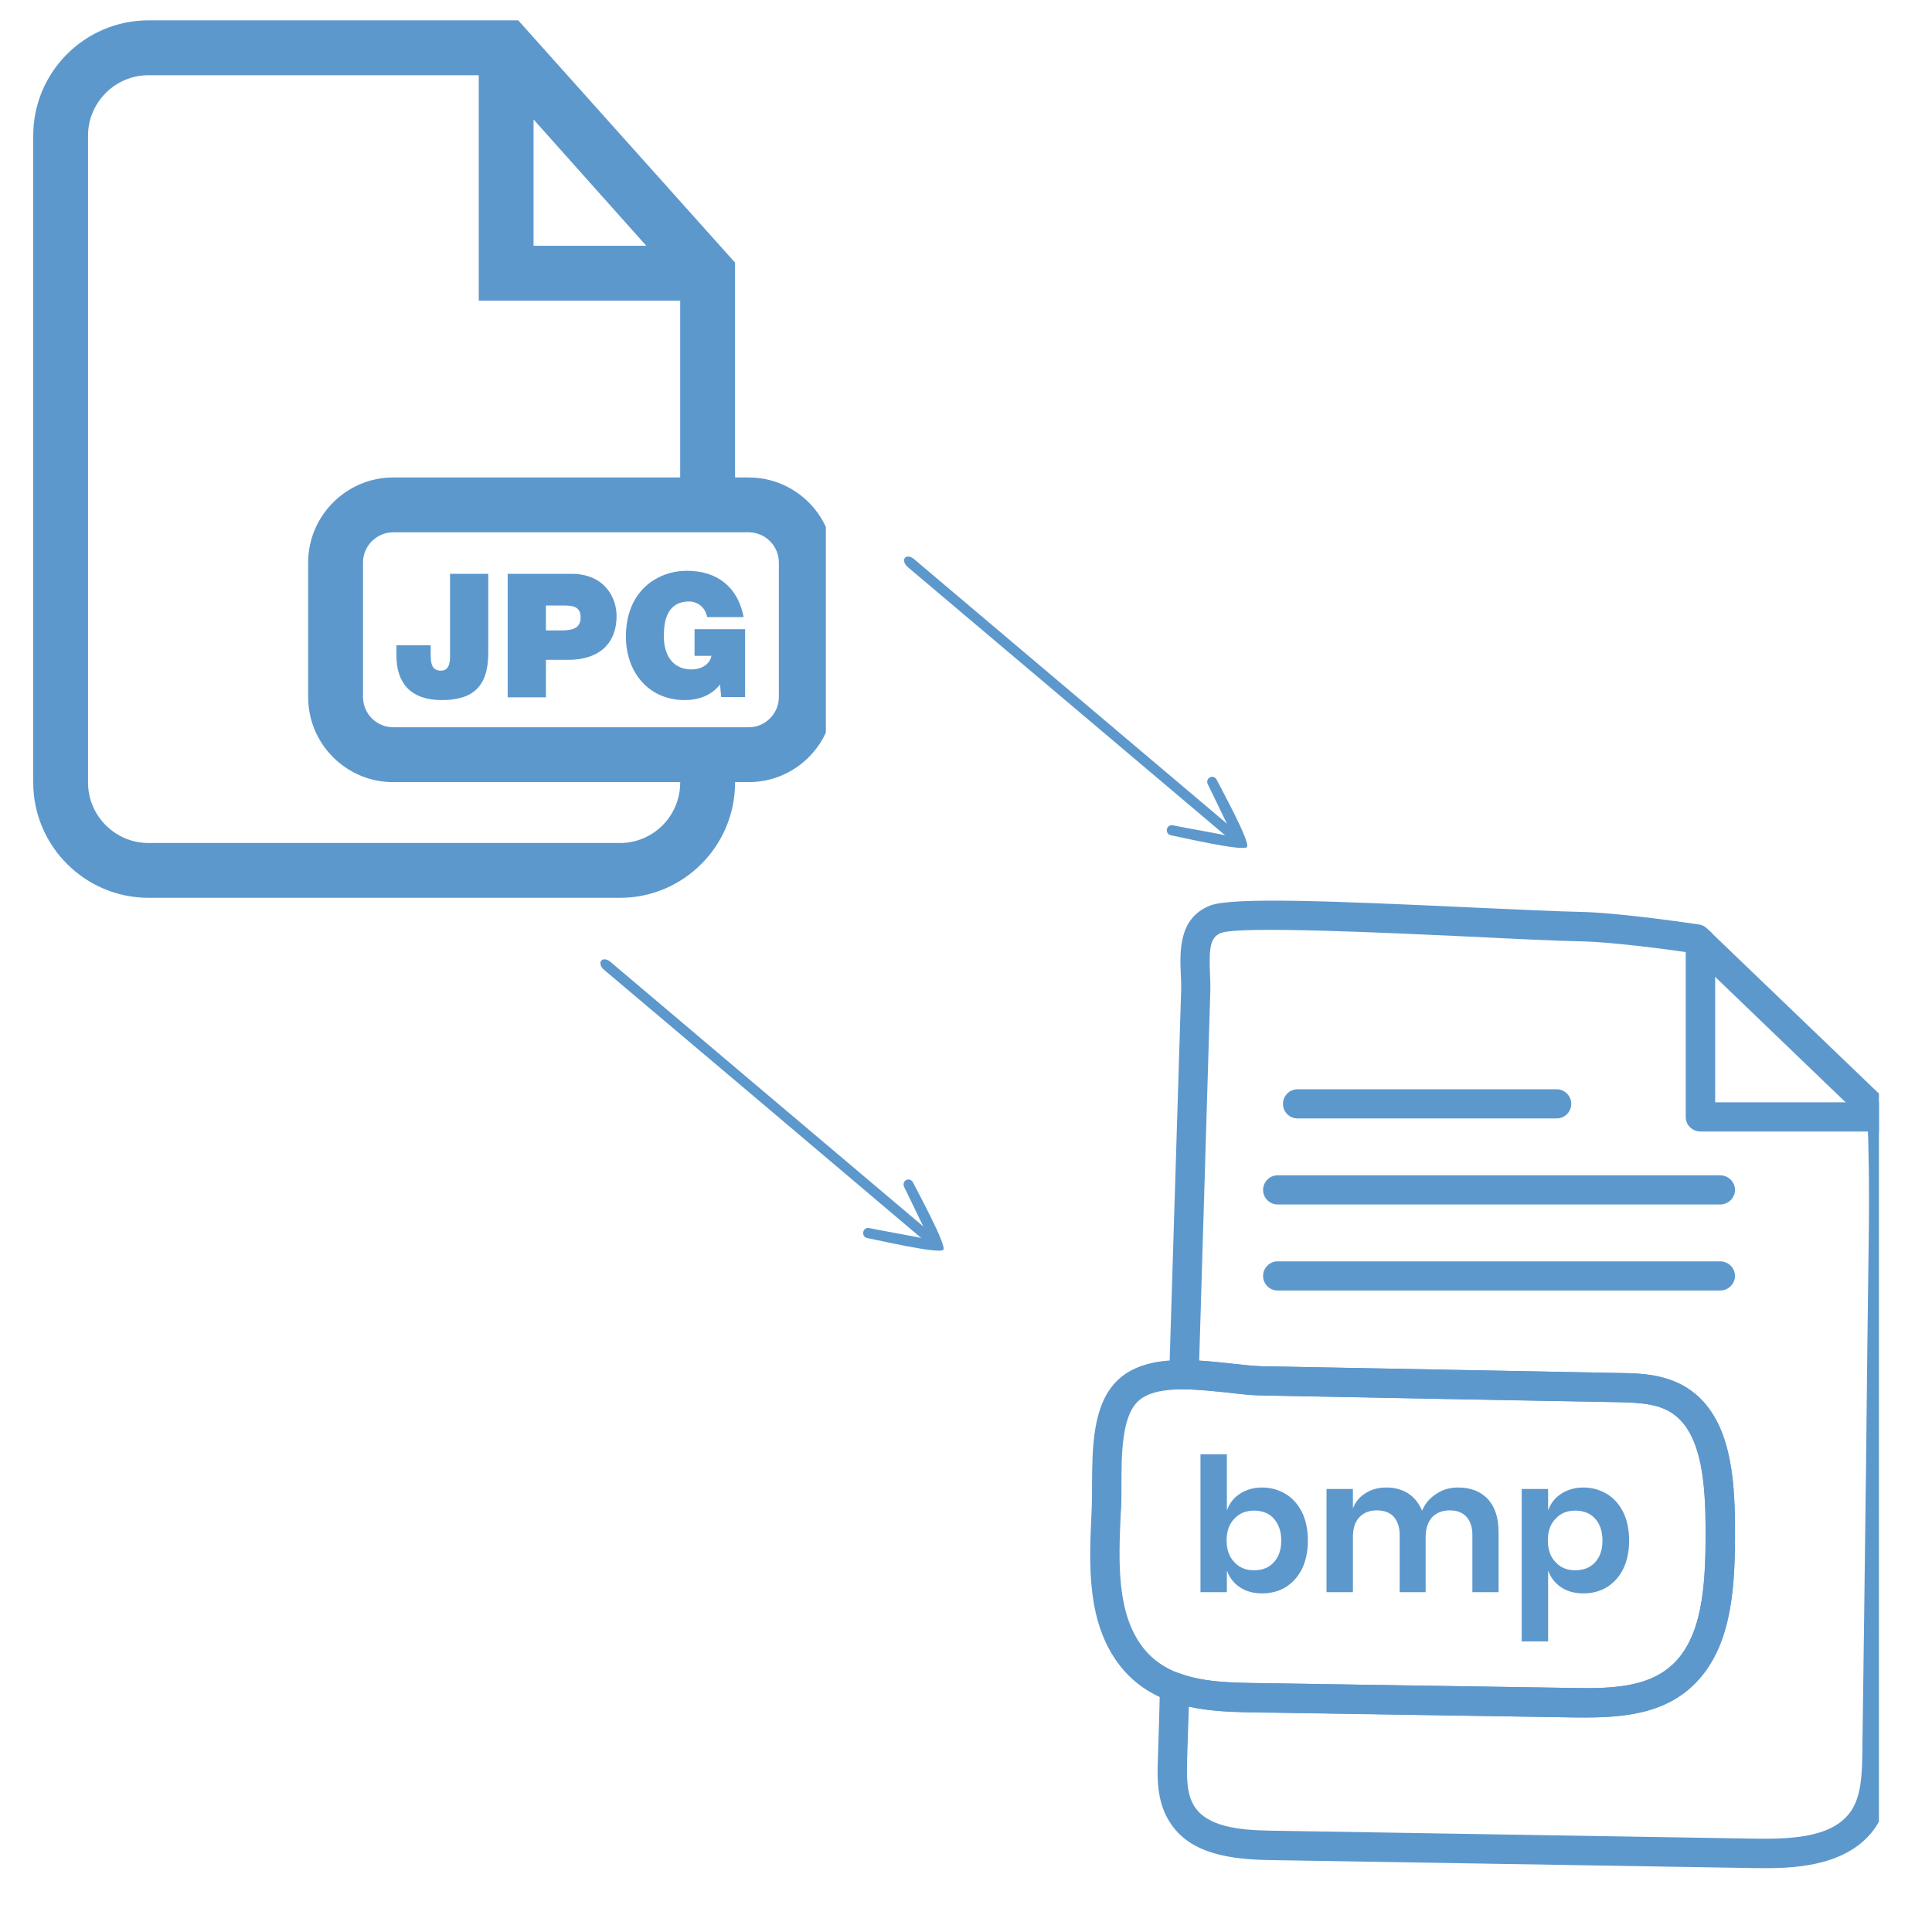 <svg xmlns="http://www.w3.org/2000/svg" xmlns:xlink="http://www.w3.org/1999/xlink" width="40" zoomAndPan="magnify" viewBox="0 0 30 30" height="40" preserveAspectRatio="xMidYMid meet" version="1.0"><defs><clipPath id="6bd4c7713c"><path d="M 0.484 0.312 L 12.824 0.312 L 12.824 14 L 0.484 14 Z M 0.484 0.312 " clip-rule="nonzero"/></clipPath><clipPath id="0608bb7692"><path d="M 9 14 L 15 14 L 15 20 L 9 20 Z M 9 14 " clip-rule="nonzero"/></clipPath><clipPath id="f83fc457b4"><path d="M 9.664 14.52 L 15.207 19.207 L 14.27 20.316 L 8.727 15.629 Z M 9.664 14.52 " clip-rule="nonzero"/></clipPath><clipPath id="c9276f0e28"><path d="M 9.664 14.52 L 15.207 19.207 L 14.27 20.316 L 8.727 15.629 Z M 9.664 14.52 " clip-rule="nonzero"/></clipPath><clipPath id="4e6a93a20e"><path d="M 13 18 L 15 18 L 15 20 L 13 20 Z M 13 18 " clip-rule="nonzero"/></clipPath><clipPath id="b1a769e923"><path d="M 9.664 14.52 L 15.207 19.207 L 14.27 20.316 L 8.727 15.629 Z M 9.664 14.52 " clip-rule="nonzero"/></clipPath><clipPath id="1b4b8c7158"><path d="M 9.664 14.52 L 15.207 19.207 L 14.27 20.316 L 8.727 15.629 Z M 9.664 14.52 " clip-rule="nonzero"/></clipPath><clipPath id="ac9c3c19df"><path d="M 14 8 L 20 8 L 20 14 L 14 14 Z M 14 8 " clip-rule="nonzero"/></clipPath><clipPath id="b538ea7820"><path d="M 14.379 8.266 L 19.922 12.953 L 18.984 14.062 L 13.441 9.375 Z M 14.379 8.266 " clip-rule="nonzero"/></clipPath><clipPath id="0752ac12e8"><path d="M 14.379 8.266 L 19.922 12.953 L 18.984 14.062 L 13.441 9.375 Z M 14.379 8.266 " clip-rule="nonzero"/></clipPath><clipPath id="65e339d3e3"><path d="M 18 12 L 20 12 L 20 14 L 18 14 Z M 18 12 " clip-rule="nonzero"/></clipPath><clipPath id="7faf619167"><path d="M 14.379 8.266 L 19.922 12.953 L 18.984 14.062 L 13.441 9.375 Z M 14.379 8.266 " clip-rule="nonzero"/></clipPath><clipPath id="73ae5780e1"><path d="M 14.379 8.266 L 19.922 12.953 L 18.984 14.062 L 13.441 9.375 Z M 14.379 8.266 " clip-rule="nonzero"/></clipPath><clipPath id="f36f04f5df"><path d="M 17 13.941 L 29.176 13.941 L 29.176 29.031 L 17 29.031 Z M 17 13.941 " clip-rule="nonzero"/></clipPath><clipPath id="528e021f91"><path d="M 26 14 L 29.176 14 L 29.176 18 L 26 18 Z M 26 14 " clip-rule="nonzero"/></clipPath><clipPath id="404f29b1ff"><path d="M 16.84 21 L 27 21 L 27 27 L 16.84 27 Z M 16.84 21 " clip-rule="nonzero"/></clipPath></defs><g clip-path="url(#6bd4c7713c)"><path fill="#5d98cd" d="M 11.625 7.414 L 11.414 7.414 L 11.414 4.078 L 8.047 0.316 L 2.305 0.316 C 1.32 0.316 0.516 1.117 0.516 2.105 L 0.516 12.152 C 0.516 13.137 1.32 13.941 2.305 13.941 L 9.629 13.941 C 10.613 13.941 11.414 13.137 11.414 12.152 L 11.414 12.145 L 11.625 12.145 C 12.355 12.145 12.945 11.551 12.945 10.824 L 12.945 8.734 C 12.945 8.008 12.355 7.414 11.625 7.414 Z M 8.285 1.855 L 10.035 3.816 L 8.285 3.816 Z M 10.562 12.152 C 10.562 12.668 10.145 13.09 9.629 13.09 L 2.305 13.09 C 1.789 13.09 1.367 12.668 1.367 12.152 L 1.367 2.105 C 1.367 1.59 1.789 1.168 2.305 1.168 L 7.434 1.168 L 7.434 4.668 L 10.562 4.668 L 10.562 7.414 L 6.105 7.414 C 5.379 7.414 4.785 8.008 4.785 8.734 L 4.785 10.824 C 4.785 11.555 5.379 12.145 6.105 12.145 L 10.562 12.145 Z M 12.094 10.824 C 12.094 11.082 11.883 11.293 11.625 11.293 L 6.105 11.293 C 5.848 11.293 5.637 11.082 5.637 10.824 L 5.637 8.734 C 5.637 8.477 5.848 8.266 6.105 8.266 L 11.625 8.266 C 11.883 8.266 12.094 8.477 12.094 8.734 Z M 12.094 10.824 " fill-opacity="1" fill-rule="nonzero"/></g><path fill="#5d98cd" d="M 6.988 10.145 C 6.988 10.23 7 10.414 6.848 10.414 C 6.688 10.414 6.688 10.277 6.688 10.129 L 6.688 10.02 L 6.156 10.02 L 6.156 10.184 C 6.156 10.602 6.375 10.871 6.859 10.871 C 7.34 10.871 7.582 10.664 7.582 10.137 L 7.582 8.91 L 6.988 8.91 Z M 6.988 10.145 " fill-opacity="1" fill-rule="nonzero"/><path fill="#5d98cd" d="M 8.871 8.91 L 7.883 8.91 L 7.883 10.828 L 8.477 10.828 L 8.477 10.246 L 8.824 10.246 C 9.266 10.246 9.574 10.027 9.574 9.562 C 9.574 9.289 9.395 8.91 8.871 8.91 Z M 8.703 9.789 L 8.477 9.789 L 8.477 9.402 L 8.738 9.402 C 8.883 9.402 9.016 9.41 9.016 9.586 C 9.016 9.777 8.855 9.789 8.703 9.789 Z M 8.703 9.789 " fill-opacity="1" fill-rule="nonzero"/><path fill="#5d98cd" d="M 10.785 10.184 L 11.047 10.184 C 11.02 10.324 10.879 10.395 10.742 10.395 C 10.383 10.395 10.309 10.078 10.309 9.898 C 10.309 9.77 10.297 9.34 10.699 9.34 C 10.84 9.34 10.957 9.441 10.98 9.582 L 11.547 9.582 C 11.461 9.129 11.152 8.863 10.664 8.863 C 10.23 8.863 9.719 9.156 9.719 9.887 C 9.719 10.43 10.066 10.871 10.633 10.871 C 10.844 10.871 11.047 10.801 11.18 10.629 L 11.199 10.824 L 11.57 10.824 L 11.57 9.77 L 10.785 9.77 Z M 10.785 10.184 " fill-opacity="1" fill-rule="nonzero"/><g clip-path="url(#0608bb7692)"><g clip-path="url(#f83fc457b4)"><g clip-path="url(#c9276f0e28)"><path fill="#5d98cd" d="M 9.477 14.934 C 11.121 16.324 12.766 17.719 14.414 19.109 C 14.461 19.152 14.48 19.211 14.453 19.246 C 14.426 19.277 14.359 19.27 14.312 19.23 C 12.668 17.836 11.02 16.445 9.375 15.055 C 9.324 15.012 9.309 14.949 9.336 14.918 C 9.363 14.883 9.426 14.891 9.477 14.934 Z M 9.477 14.934 " fill-opacity="1" fill-rule="evenodd"/></g></g></g><g clip-path="url(#4e6a93a20e)"><g clip-path="url(#b1a769e923)"><g clip-path="url(#1b4b8c7158)"><path fill="#5d98cd" d="M 14.176 18.359 C 14.23 18.469 14.703 19.336 14.648 19.406 C 14.594 19.48 13.605 19.25 13.461 19.223 C 13.418 19.211 13.395 19.168 13.406 19.125 C 13.414 19.086 13.457 19.059 13.5 19.07 C 13.812 19.133 14.129 19.184 14.441 19.25 C 14.301 18.98 14.172 18.699 14.039 18.43 C 14.02 18.391 14.035 18.344 14.07 18.324 C 14.109 18.305 14.156 18.32 14.176 18.359 Z M 14.176 18.359 " fill-opacity="1" fill-rule="evenodd"/></g></g></g><g clip-path="url(#ac9c3c19df)"><g clip-path="url(#b538ea7820)"><g clip-path="url(#0752ac12e8)"><path fill="#5d98cd" d="M 14.191 8.68 C 15.836 10.07 17.484 11.465 19.129 12.855 C 19.176 12.898 19.195 12.957 19.168 12.992 C 19.141 13.023 19.078 13.016 19.027 12.973 C 17.383 11.582 15.734 10.191 14.09 8.801 C 14.043 8.758 14.023 8.695 14.051 8.664 C 14.078 8.629 14.141 8.637 14.191 8.68 Z M 14.191 8.68 " fill-opacity="1" fill-rule="evenodd"/></g></g></g><g clip-path="url(#65e339d3e3)"><g clip-path="url(#7faf619167)"><g clip-path="url(#73ae5780e1)"><path fill="#5d98cd" d="M 18.891 12.105 C 18.945 12.215 19.422 13.082 19.363 13.152 C 19.309 13.227 18.32 12.996 18.176 12.969 C 18.133 12.957 18.109 12.914 18.121 12.871 C 18.129 12.832 18.172 12.805 18.215 12.816 C 18.531 12.879 18.844 12.93 19.156 12.996 C 19.016 12.727 18.887 12.445 18.754 12.176 C 18.734 12.137 18.75 12.09 18.789 12.07 C 18.824 12.051 18.871 12.066 18.891 12.105 Z M 18.891 12.105 " fill-opacity="1" fill-rule="evenodd"/></g></g></g><g clip-path="url(#f36f04f5df)"><path fill="#5d98cd" d="M 27.445 29.008 C 27.383 29.008 27.324 29.008 27.273 29.008 L 19.703 28.883 C 19.113 28.871 18.469 28.793 18.156 28.281 C 17.957 27.965 17.969 27.582 17.98 27.301 C 17.992 26.93 18.004 26.559 18.012 26.191 C 18.012 26.117 18.051 26.047 18.113 26.008 C 18.176 25.965 18.25 25.957 18.32 25.984 C 18.652 26.109 19.039 26.125 19.41 26.133 L 24.445 26.211 C 25.078 26.223 25.672 26.195 26.047 25.77 C 26.457 25.305 26.488 24.504 26.484 23.723 C 26.48 23.051 26.426 22.316 26.023 21.988 C 25.797 21.801 25.496 21.781 25.133 21.773 C 24.168 21.758 20.465 21.688 19.574 21.668 C 19.43 21.664 19.254 21.645 19.074 21.625 C 18.844 21.602 18.609 21.574 18.383 21.574 C 18.32 21.574 18.262 21.547 18.223 21.504 C 18.18 21.461 18.156 21.402 18.156 21.34 L 18.34 15.398 C 18.344 15.32 18.34 15.234 18.336 15.148 C 18.32 14.773 18.297 14.258 18.789 14.062 C 19.137 13.926 20.719 13.992 22.914 14.094 C 23.594 14.125 24.184 14.152 24.547 14.16 C 25.16 14.172 26.328 14.348 26.379 14.355 C 26.426 14.359 26.469 14.383 26.504 14.414 L 26.559 14.469 L 29.383 17.18 C 29.426 17.219 29.449 17.273 29.453 17.332 C 29.453 17.34 29.488 18.145 29.473 19.34 C 29.457 20.324 29.445 21.469 29.43 22.641 C 29.414 24.242 29.395 25.887 29.375 27.23 C 29.367 27.582 29.359 28.016 29.125 28.371 C 28.73 28.953 27.938 29.008 27.445 29.008 Z M 18.461 26.5 C 18.453 26.77 18.441 27.043 18.434 27.316 C 18.426 27.602 18.426 27.855 18.543 28.043 C 18.742 28.367 19.246 28.418 19.711 28.426 L 27.281 28.551 C 27.879 28.559 28.477 28.516 28.746 28.117 C 28.906 27.875 28.914 27.527 28.918 27.223 C 28.938 25.883 28.957 24.234 28.977 22.637 C 28.988 21.465 29.004 20.316 29.016 19.336 C 29.031 18.383 29.012 17.684 29 17.445 L 26.242 14.793 C 25.977 14.754 25.039 14.625 24.539 14.617 C 24.168 14.609 23.578 14.582 22.895 14.547 C 21.527 14.484 19.242 14.375 18.957 14.488 C 18.785 14.555 18.773 14.746 18.789 15.129 C 18.793 15.227 18.797 15.324 18.793 15.41 L 18.621 21.129 C 18.793 21.137 18.965 21.156 19.121 21.172 C 19.293 21.191 19.457 21.211 19.586 21.215 C 20.473 21.23 24.176 21.301 25.141 21.32 C 25.48 21.324 25.945 21.332 26.316 21.637 C 26.859 22.086 26.938 22.902 26.941 23.723 C 26.945 24.59 26.902 25.484 26.387 26.07 C 25.887 26.641 25.152 26.68 24.438 26.668 L 19.402 26.586 C 19.094 26.582 18.77 26.57 18.461 26.5 Z M 18.461 26.5 " fill-opacity="1" fill-rule="nonzero"/></g><g clip-path="url(#528e021f91)"><path fill="#5d98cd" d="M 29.227 17.57 L 26.406 17.57 C 26.277 17.57 26.176 17.469 26.176 17.344 L 26.176 14.633 C 26.176 14.508 26.277 14.406 26.406 14.406 C 26.531 14.406 26.633 14.508 26.633 14.633 L 26.633 17.117 L 29.227 17.117 C 29.352 17.117 29.453 17.219 29.453 17.344 C 29.453 17.469 29.352 17.57 29.227 17.57 Z M 29.227 17.57 " fill-opacity="1" fill-rule="nonzero"/></g><g clip-path="url(#404f29b1ff)"><path fill="#5d98cd" d="M 24.613 26.668 C 24.555 26.668 24.496 26.668 24.438 26.668 L 19.402 26.59 C 18.695 26.578 17.902 26.512 17.395 25.871 C 16.871 25.203 16.91 24.297 16.949 23.496 L 16.953 23.387 C 16.957 23.285 16.957 23.172 16.957 23.051 C 16.961 22.5 16.961 21.809 17.352 21.434 C 17.777 21.023 18.527 21.105 19.125 21.176 C 19.297 21.195 19.461 21.211 19.586 21.215 L 25.141 21.32 C 25.48 21.324 25.945 21.336 26.316 21.637 C 26.859 22.086 26.938 22.902 26.941 23.723 C 26.945 24.59 26.906 25.484 26.387 26.07 C 25.926 26.594 25.266 26.668 24.613 26.668 Z M 18.367 21.574 C 18.078 21.574 17.82 21.617 17.668 21.762 C 17.418 22.004 17.414 22.586 17.414 23.055 C 17.414 23.18 17.414 23.301 17.41 23.406 L 17.402 23.516 C 17.371 24.238 17.332 25.055 17.754 25.59 C 18.137 26.074 18.781 26.125 19.41 26.133 L 24.445 26.211 C 25.078 26.223 25.672 26.195 26.047 25.77 C 26.457 25.305 26.488 24.504 26.484 23.723 C 26.484 23.051 26.426 22.316 26.027 21.988 C 25.797 21.801 25.5 21.781 25.129 21.773 L 19.578 21.668 C 19.43 21.668 19.258 21.648 19.074 21.625 C 18.848 21.602 18.598 21.574 18.367 21.574 Z M 18.367 21.574 " fill-opacity="1" fill-rule="nonzero"/></g><path fill="#5d98cd" d="M 19.965 23.199 C 20.07 23.262 20.156 23.359 20.219 23.484 C 20.277 23.605 20.309 23.754 20.309 23.922 C 20.309 24.09 20.277 24.234 20.219 24.359 C 20.156 24.484 20.07 24.578 19.965 24.645 C 19.855 24.711 19.734 24.742 19.598 24.742 C 19.465 24.742 19.348 24.711 19.254 24.648 C 19.156 24.582 19.09 24.496 19.051 24.387 L 19.051 24.723 L 18.641 24.723 L 18.641 22.582 L 19.051 22.582 L 19.051 23.453 C 19.09 23.344 19.156 23.258 19.254 23.195 C 19.348 23.133 19.465 23.098 19.598 23.098 C 19.734 23.098 19.855 23.133 19.965 23.199 Z M 19.168 23.582 C 19.086 23.664 19.047 23.777 19.047 23.922 C 19.047 24.062 19.086 24.176 19.168 24.258 C 19.246 24.344 19.348 24.383 19.473 24.383 C 19.598 24.383 19.703 24.344 19.777 24.262 C 19.855 24.18 19.895 24.066 19.895 23.922 C 19.895 23.777 19.855 23.664 19.777 23.578 C 19.703 23.496 19.598 23.457 19.473 23.457 C 19.348 23.457 19.246 23.496 19.168 23.582 Z M 19.168 23.582 " fill-opacity="1" fill-rule="nonzero"/><path fill="#5d98cd" d="M 23.102 23.277 C 23.215 23.398 23.27 23.57 23.27 23.793 L 23.27 24.723 L 22.863 24.723 L 22.863 23.836 C 22.863 23.715 22.832 23.621 22.77 23.551 C 22.707 23.484 22.621 23.453 22.512 23.453 C 22.398 23.453 22.309 23.488 22.238 23.559 C 22.172 23.633 22.137 23.734 22.137 23.871 L 22.137 24.723 L 21.734 24.723 L 21.734 23.836 C 21.734 23.715 21.703 23.621 21.641 23.551 C 21.578 23.484 21.488 23.453 21.379 23.453 C 21.266 23.453 21.176 23.488 21.109 23.559 C 21.039 23.633 21.008 23.734 21.008 23.871 L 21.008 24.723 L 20.598 24.723 L 20.598 23.121 L 21.008 23.121 L 21.008 23.422 C 21.047 23.32 21.117 23.238 21.207 23.184 C 21.301 23.125 21.406 23.098 21.527 23.098 C 21.656 23.098 21.77 23.129 21.863 23.188 C 21.961 23.25 22.031 23.34 22.082 23.457 C 22.129 23.344 22.207 23.258 22.305 23.195 C 22.402 23.129 22.516 23.098 22.641 23.098 C 22.836 23.098 22.988 23.156 23.102 23.277 Z M 23.102 23.277 " fill-opacity="1" fill-rule="nonzero"/><path fill="#5d98cd" d="M 24.953 23.199 C 25.059 23.262 25.145 23.359 25.207 23.484 C 25.266 23.605 25.297 23.754 25.297 23.922 C 25.297 24.09 25.266 24.234 25.207 24.359 C 25.145 24.484 25.059 24.578 24.953 24.645 C 24.844 24.711 24.723 24.742 24.586 24.742 C 24.453 24.742 24.336 24.711 24.242 24.648 C 24.145 24.582 24.078 24.496 24.039 24.387 L 24.039 25.488 L 23.629 25.488 L 23.629 23.121 L 24.039 23.121 L 24.039 23.453 C 24.078 23.344 24.145 23.258 24.242 23.195 C 24.336 23.133 24.453 23.098 24.586 23.098 C 24.723 23.098 24.844 23.133 24.953 23.199 Z M 24.156 23.582 C 24.074 23.664 24.035 23.777 24.035 23.922 C 24.035 24.062 24.074 24.176 24.156 24.258 C 24.234 24.344 24.336 24.383 24.461 24.383 C 24.586 24.383 24.691 24.344 24.766 24.262 C 24.844 24.18 24.883 24.066 24.883 23.922 C 24.883 23.777 24.844 23.664 24.766 23.578 C 24.691 23.496 24.586 23.457 24.461 23.457 C 24.336 23.457 24.234 23.496 24.156 23.582 Z M 24.156 23.582 " fill-opacity="1" fill-rule="nonzero"/><path fill="#5d98cd" d="M 24.172 17.367 L 20.148 17.367 C 20.023 17.367 19.922 17.266 19.922 17.141 C 19.922 17.016 20.023 16.914 20.148 16.914 L 24.172 16.914 C 24.297 16.914 24.398 17.016 24.398 17.141 C 24.398 17.266 24.297 17.367 24.172 17.367 Z M 24.172 17.367 " fill-opacity="1" fill-rule="nonzero"/><path fill="#5d98cd" d="M 26.711 20.039 L 19.84 20.039 C 19.715 20.039 19.613 19.938 19.613 19.812 C 19.613 19.688 19.715 19.586 19.84 19.586 L 26.711 19.586 C 26.836 19.586 26.941 19.688 26.941 19.812 C 26.941 19.938 26.836 20.039 26.711 20.039 Z M 26.711 20.039 " fill-opacity="1" fill-rule="nonzero"/><path fill="#5d98cd" d="M 26.711 18.703 L 19.84 18.703 C 19.715 18.703 19.613 18.602 19.613 18.477 C 19.613 18.352 19.715 18.25 19.84 18.25 L 26.711 18.25 C 26.836 18.25 26.941 18.352 26.941 18.477 C 26.941 18.602 26.836 18.703 26.711 18.703 Z M 26.711 18.703 " fill-opacity="1" fill-rule="nonzero"/></svg>